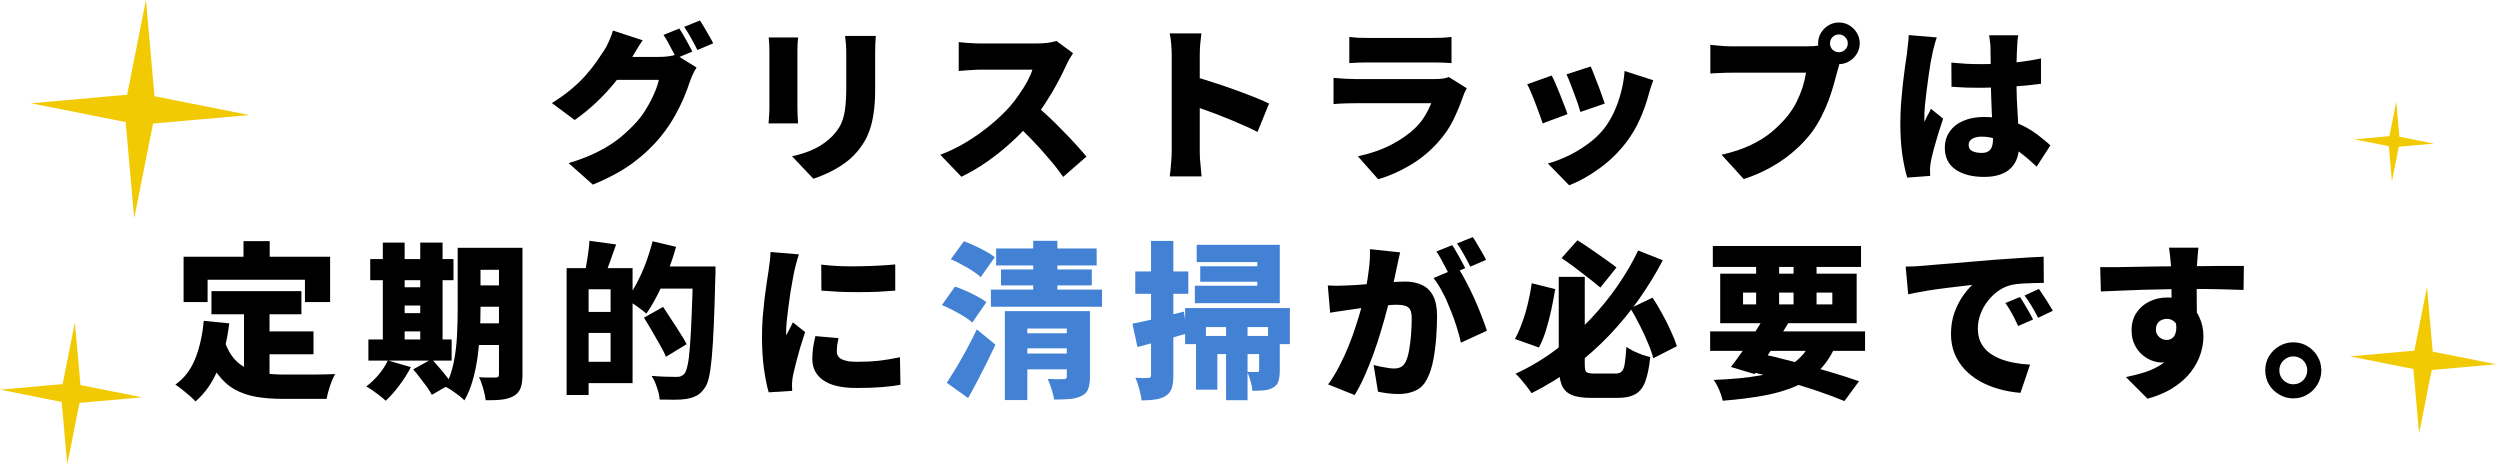 <svg width="566" height="106" viewBox="0 0 566 106" fill="none" xmlns="http://www.w3.org/2000/svg">
<path d="M519.201 77.501C520.392 77.501 521.456 77.792 522.393 78.375C523.356 78.932 524.116 79.692 524.673 80.655C525.256 81.618 525.547 82.682 525.547 83.847C525.547 85.012 525.256 86.076 524.673 87.039C524.116 88.002 523.356 88.762 522.393 89.319C521.456 89.902 520.392 90.193 519.201 90.193C518.036 90.193 516.972 89.902 516.009 89.319C515.047 88.762 514.274 88.002 513.691 87.039C513.134 86.076 512.855 85.012 512.855 83.847C512.855 82.682 513.134 81.618 513.691 80.655C514.274 79.692 515.047 78.932 516.009 78.375C516.972 77.792 518.036 77.501 519.201 77.501ZM519.201 87.001C520.088 87.001 520.835 86.697 521.443 86.089C522.051 85.456 522.355 84.708 522.355 83.847C522.355 83.264 522.216 82.732 521.937 82.251C521.659 81.77 521.279 81.39 520.797 81.111C520.316 80.832 519.784 80.693 519.201 80.693C518.644 80.693 518.125 80.832 517.643 81.111C517.162 81.39 516.769 81.77 516.465 82.251C516.187 82.732 516.047 83.264 516.047 83.847C516.047 84.43 516.187 84.962 516.465 85.443C516.769 85.924 517.162 86.304 517.643 86.583C518.125 86.862 518.644 87.001 519.201 87.001Z" fill="black"/>
<path d="M497.717 56.068C497.691 56.296 497.653 56.676 497.603 57.208C497.552 57.715 497.514 58.222 497.489 58.728C497.463 59.235 497.438 59.602 497.413 59.83C497.387 60.337 497.362 61.034 497.337 61.92C497.337 62.782 497.337 63.744 497.337 64.808C497.337 65.872 497.337 66.949 497.337 68.038C497.362 69.102 497.375 70.103 497.375 71.04C497.4 71.978 497.413 72.75 497.413 73.358L491.637 71.686C491.637 71.129 491.637 70.432 491.637 69.596C491.637 68.76 491.637 67.861 491.637 66.898C491.637 65.936 491.624 64.998 491.599 64.086C491.599 63.149 491.586 62.313 491.561 61.578C491.535 60.818 491.51 60.248 491.485 59.868C491.409 58.956 491.333 58.171 491.257 57.512C491.181 56.828 491.117 56.347 491.067 56.068H497.717ZM475.487 60.476C476.677 60.476 478.007 60.476 479.477 60.476C480.946 60.451 482.466 60.426 484.037 60.4C485.607 60.375 487.14 60.35 488.635 60.324C490.129 60.299 491.497 60.286 492.739 60.286C494.005 60.261 495.057 60.248 495.893 60.248C496.754 60.248 497.755 60.248 498.895 60.248C500.06 60.223 501.225 60.21 502.391 60.21C503.581 60.21 504.671 60.21 505.659 60.21C506.672 60.21 507.457 60.21 508.015 60.21L507.939 65.644C506.697 65.594 505.051 65.543 502.999 65.492C500.947 65.442 498.515 65.416 495.703 65.416C493.929 65.416 492.156 65.442 490.383 65.492C488.609 65.518 486.861 65.556 485.139 65.606C483.441 65.657 481.795 65.72 480.199 65.796C478.603 65.847 477.083 65.91 475.639 65.986L475.487 60.476ZM496.425 71.838C496.425 74.118 496.171 76.018 495.665 77.538C495.158 79.033 494.385 80.16 493.347 80.92C492.308 81.68 490.965 82.06 489.319 82.06C488.635 82.06 487.9 81.908 487.115 81.604C486.329 81.3 485.595 80.844 484.911 80.236C484.227 79.628 483.669 78.868 483.239 77.956C482.808 77.044 482.593 75.98 482.593 74.764C482.593 73.219 482.96 71.902 483.695 70.812C484.429 69.698 485.405 68.849 486.621 68.266C487.862 67.658 489.217 67.354 490.687 67.354C492.46 67.354 493.955 67.76 495.171 68.57C496.387 69.356 497.299 70.42 497.907 71.762C498.54 73.08 498.857 74.562 498.857 76.208C498.857 77.424 498.641 78.716 498.211 80.084C497.78 81.452 497.071 82.795 496.083 84.112C495.12 85.404 493.828 86.582 492.207 87.646C490.585 88.736 488.584 89.61 486.203 90.268L481.301 85.366C482.846 85.062 484.328 84.682 485.747 84.226C487.165 83.745 488.432 83.124 489.547 82.364C490.661 81.604 491.535 80.642 492.169 79.476C492.827 78.311 493.157 76.867 493.157 75.144C493.157 74.182 492.903 73.447 492.397 72.94C491.89 72.434 491.269 72.18 490.535 72.18C490.155 72.18 489.775 72.269 489.395 72.446C489.015 72.598 488.698 72.864 488.445 73.244C488.217 73.599 488.103 74.068 488.103 74.65C488.103 75.334 488.356 75.892 488.863 76.322C489.369 76.753 489.927 76.968 490.535 76.968C491.041 76.968 491.497 76.804 491.903 76.474C492.333 76.12 492.599 75.499 492.701 74.612C492.802 73.726 492.587 72.497 492.055 70.926L496.425 71.838Z" fill="black"/>
<path d="M431.445 60.363C432.205 60.338 432.952 60.312 433.687 60.287C434.447 60.236 435.004 60.198 435.359 60.173C436.245 60.097 437.259 60.008 438.399 59.907C439.564 59.806 440.831 59.704 442.199 59.603C443.592 59.476 445.074 59.35 446.645 59.223C448.215 59.096 449.875 58.957 451.623 58.805C452.889 58.704 454.194 58.615 455.537 58.539C456.905 58.438 458.209 58.349 459.451 58.273C460.692 58.197 461.769 58.146 462.681 58.121L462.719 64.049C462.06 64.049 461.287 64.062 460.401 64.087C459.539 64.112 458.665 64.15 457.779 64.201C456.917 64.252 456.132 64.353 455.423 64.505C454.409 64.733 453.434 65.164 452.497 65.797C451.585 66.43 450.774 67.203 450.065 68.115C449.355 69.002 448.798 69.99 448.393 71.079C447.987 72.143 447.785 73.245 447.785 74.385C447.785 75.5 447.975 76.488 448.355 77.349C448.76 78.21 449.317 78.958 450.027 79.591C450.761 80.199 451.623 80.718 452.611 81.149C453.599 81.554 454.675 81.871 455.841 82.099C457.031 82.327 458.285 82.479 459.603 82.555L457.437 88.939C455.739 88.812 454.105 88.521 452.535 88.065C450.989 87.634 449.558 87.052 448.241 86.317C446.923 85.557 445.771 84.658 444.783 83.619C443.82 82.555 443.06 81.364 442.503 80.047C441.971 78.704 441.705 77.222 441.705 75.601C441.705 73.853 441.958 72.257 442.465 70.813C442.997 69.369 443.63 68.115 444.365 67.051C445.125 65.962 445.847 65.113 446.531 64.505C445.872 64.581 445.099 64.67 444.213 64.771C443.326 64.872 442.363 64.986 441.325 65.113C440.286 65.24 439.222 65.379 438.133 65.531C437.069 65.683 436.005 65.86 434.941 66.063C433.902 66.24 432.927 66.43 432.015 66.633L431.445 60.363ZM457.323 67.241C457.652 67.697 457.994 68.242 458.349 68.875C458.729 69.483 459.083 70.091 459.413 70.699C459.767 71.307 460.059 71.852 460.287 72.333L456.905 73.815C456.398 72.7 455.942 71.776 455.537 71.041C455.131 70.281 454.625 69.47 454.017 68.609L457.323 67.241ZM461.617 65.417C461.946 65.873 462.301 66.405 462.681 67.013C463.086 67.596 463.466 68.191 463.821 68.799C464.201 69.382 464.517 69.901 464.771 70.357L461.427 71.953C460.869 70.864 460.375 69.964 459.945 69.255C459.514 68.546 458.982 67.76 458.349 66.899L461.617 65.417Z" fill="black"/>
<path d="M387.175 75.031H422.249V79.439H387.175V75.031ZM387.783 55.688H421.337V60.438H387.783V55.688ZM399.563 71.534L404.997 72.941C404.186 74.283 403.325 75.664 402.413 77.082C401.501 78.501 400.601 79.869 399.715 81.186C398.828 82.504 398.005 83.669 397.245 84.683L391.887 83.087C392.672 82.073 393.521 80.908 394.433 79.591C395.345 78.273 396.244 76.918 397.131 75.525C398.043 74.106 398.853 72.776 399.563 71.534ZM410.355 76.703L415.713 77.995C414.699 80.325 413.445 82.251 411.951 83.77C410.456 85.29 408.67 86.507 406.593 87.418C404.515 88.331 402.109 89.04 399.373 89.546C396.637 90.053 393.521 90.446 390.025 90.725C389.847 89.914 389.569 89.065 389.189 88.178C388.809 87.317 388.403 86.595 387.973 86.013C392.102 85.861 395.649 85.519 398.613 84.987C401.577 84.454 404.021 83.543 405.947 82.251C407.872 80.959 409.341 79.109 410.355 76.703ZM394.813 83.77L397.625 79.856C400.437 80.465 403.274 81.148 406.137 81.909C408.999 82.668 411.71 83.428 414.269 84.189C416.827 84.948 419.031 85.658 420.881 86.317L417.575 90.8C415.801 90.066 413.699 89.281 411.267 88.445C408.835 87.634 406.213 86.823 403.401 86.013C400.589 85.202 397.726 84.454 394.813 83.77ZM397.587 57.55H402.793V70.394H397.587V57.55ZM406.061 57.55H411.267V70.394H406.061V57.55ZM394.623 66.252V68.912H414.839V66.252H394.623ZM389.455 61.959H420.349V73.168H389.455V61.959Z" fill="black"/>
<path d="M352.899 62.681H358.789V82.288C358.789 82.972 358.827 83.479 358.903 83.808C359.004 84.112 359.207 84.315 359.511 84.416C359.815 84.518 360.283 84.569 360.917 84.569C361.119 84.569 361.436 84.569 361.867 84.569C362.323 84.569 362.804 84.569 363.311 84.569C363.843 84.569 364.324 84.569 364.755 84.569C365.211 84.569 365.553 84.569 365.781 84.569C366.389 84.569 366.845 84.416 367.149 84.112C367.478 83.808 367.706 83.226 367.833 82.365C367.985 81.478 368.111 80.198 368.213 78.526C368.643 78.831 369.175 79.147 369.809 79.477C370.467 79.781 371.126 80.059 371.785 80.312C372.469 80.54 373.077 80.718 373.609 80.844C373.381 83.15 373.013 84.974 372.507 86.317C372.025 87.659 371.291 88.622 370.303 89.204C369.315 89.787 367.985 90.079 366.313 90.079C366.059 90.079 365.717 90.079 365.287 90.079C364.881 90.079 364.425 90.079 363.919 90.079C363.437 90.079 362.943 90.079 362.437 90.079C361.955 90.079 361.512 90.079 361.107 90.079C360.701 90.079 360.385 90.079 360.157 90.079C358.257 90.079 356.775 89.838 355.711 89.356C354.672 88.9 353.937 88.115 353.507 87.001C353.101 85.861 352.899 84.29 352.899 82.288V62.681ZM353.545 58.425L357.117 54.397C358.105 55.005 359.143 55.688 360.233 56.449C361.322 57.183 362.373 57.918 363.387 58.653C364.4 59.362 365.261 59.995 365.971 60.553L362.323 65.112C361.613 64.504 360.752 63.808 359.739 63.023C358.751 62.237 357.712 61.439 356.623 60.629C355.533 59.818 354.507 59.083 353.545 58.425ZM346.781 64.124L352.101 65.454C351.847 67 351.543 68.596 351.189 70.243C350.834 71.864 350.429 73.409 349.973 74.879C349.517 76.323 348.997 77.589 348.415 78.678L342.981 76.74C343.589 75.626 344.133 74.397 344.615 73.055C345.121 71.686 345.552 70.243 345.907 68.722C346.287 67.203 346.578 65.67 346.781 64.124ZM369.125 69.787L374.141 67.392C374.901 68.532 375.635 69.761 376.345 71.079C377.079 72.396 377.725 73.688 378.283 74.954C378.865 76.196 379.321 77.336 379.651 78.374L374.293 81.111C374.039 80.072 373.634 78.906 373.077 77.615C372.545 76.297 371.924 74.954 371.215 73.587C370.531 72.219 369.834 70.952 369.125 69.787ZM370.873 56.715L376.459 58.919C374.939 61.832 373.178 64.72 371.177 67.582C369.175 70.42 366.933 73.156 364.451 75.79C361.968 78.4 359.245 80.832 356.281 83.087C353.342 85.341 350.163 87.317 346.743 89.014C346.464 88.584 346.109 88.09 345.679 87.532C345.273 87.001 344.843 86.469 344.387 85.936C343.931 85.404 343.513 84.961 343.133 84.606C346.325 83.137 349.327 81.351 352.139 79.249C354.976 77.146 357.585 74.853 359.967 72.371C362.348 69.862 364.451 67.278 366.275 64.618C368.124 61.933 369.657 59.298 370.873 56.715Z" fill="black"/>
<path d="M316.989 57.133C316.862 57.69 316.723 58.311 316.571 58.995C316.444 59.654 316.317 60.249 316.191 60.781C316.064 61.414 315.925 62.06 315.773 62.719C315.621 63.352 315.481 63.973 315.355 64.581C315.228 65.163 315.101 65.746 314.975 66.329C314.721 67.418 314.392 68.71 313.987 70.205C313.607 71.7 313.151 73.308 312.619 75.031C312.112 76.754 311.542 78.489 310.909 80.237C310.275 81.96 309.604 83.619 308.895 85.215C308.185 86.811 307.451 88.217 306.691 89.433L300.687 87.039C301.599 85.797 302.435 84.43 303.195 82.935C303.98 81.44 304.689 79.907 305.323 78.337C305.956 76.766 306.513 75.221 306.995 73.701C307.501 72.156 307.932 70.724 308.287 69.407C308.641 68.09 308.92 66.95 309.123 65.987C309.477 64.163 309.743 62.465 309.921 60.895C310.123 59.299 310.199 57.804 310.149 56.411L316.989 57.133ZM330.099 60.629C330.681 61.49 331.289 62.541 331.923 63.783C332.581 64.999 333.215 66.291 333.823 67.659C334.431 69.027 334.975 70.344 335.457 71.611C335.963 72.877 336.356 73.967 336.635 74.879L330.745 77.577C330.517 76.462 330.187 75.246 329.757 73.929C329.351 72.612 328.87 71.281 328.313 69.939C327.781 68.571 327.185 67.279 326.527 66.063C325.893 64.847 325.235 63.808 324.551 62.947L330.099 60.629ZM300.611 64.619C301.345 64.669 302.08 64.695 302.815 64.695C303.549 64.669 304.297 64.644 305.057 64.619C305.69 64.594 306.45 64.555 307.337 64.505C308.223 64.429 309.161 64.353 310.149 64.277C311.137 64.201 312.125 64.125 313.113 64.049C314.126 63.947 315.063 63.871 315.925 63.821C316.786 63.77 317.508 63.745 318.091 63.745C319.56 63.745 320.827 63.998 321.891 64.505C322.98 64.986 323.829 65.797 324.437 66.937C325.045 68.077 325.349 69.597 325.349 71.497C325.349 72.966 325.285 74.588 325.159 76.361C325.032 78.109 324.817 79.793 324.513 81.415C324.209 83.036 323.778 84.404 323.221 85.519C322.587 86.887 321.713 87.837 320.599 88.369C319.484 88.926 318.154 89.205 316.609 89.205C315.874 89.205 315.089 89.154 314.253 89.053C313.417 88.951 312.657 88.825 311.973 88.673L310.985 82.631C311.466 82.757 311.998 82.884 312.581 83.011C313.189 83.138 313.771 83.239 314.329 83.315C314.886 83.391 315.317 83.429 315.621 83.429C316.229 83.429 316.748 83.315 317.179 83.087C317.609 82.859 317.951 82.492 318.205 81.985C318.534 81.352 318.8 80.49 319.003 79.401C319.205 78.286 319.357 77.083 319.459 75.791C319.56 74.499 319.611 73.27 319.611 72.105C319.611 71.168 319.484 70.484 319.231 70.053C318.977 69.622 318.585 69.344 318.053 69.217C317.546 69.065 316.9 68.989 316.115 68.989C315.583 68.989 314.848 69.04 313.911 69.141C312.973 69.217 311.973 69.318 310.909 69.445C309.845 69.546 308.857 69.66 307.945 69.787C307.033 69.913 306.323 70.015 305.817 70.091C305.209 70.192 304.436 70.306 303.499 70.433C302.561 70.559 301.776 70.686 301.143 70.813L300.611 64.619ZM328.769 55.499C329.098 55.955 329.44 56.512 329.795 57.171C330.175 57.804 330.529 58.438 330.859 59.071C331.213 59.704 331.505 60.249 331.733 60.705L328.123 62.225C327.869 61.693 327.578 61.123 327.249 60.515C326.919 59.882 326.577 59.248 326.223 58.615C325.893 57.981 325.551 57.424 325.197 56.943L328.769 55.499ZM333.443 53.675C333.772 54.156 334.127 54.726 334.507 55.385C334.887 56.018 335.254 56.651 335.609 57.285C335.963 57.893 336.242 58.412 336.445 58.843L332.873 60.363C332.493 59.578 332.024 58.691 331.467 57.703C330.909 56.69 330.377 55.828 329.871 55.119L333.443 53.675Z" fill="black"/>
<path d="M270.933 55.423H289.743V68.647H270.515V64.695H284.651V59.337H270.933V55.423ZM271.731 60.287H287.653V63.783H271.731V60.287ZM268.311 69.749H292.023V77.919H287.083V74.043H273.023V77.919H268.311V69.749ZM270.781 76.057H287.501V80.161H275.607V88.217H270.781V76.057ZM285.069 76.057H289.743V83.885C289.743 84.873 289.641 85.683 289.439 86.317C289.261 86.925 288.856 87.406 288.223 87.761C287.589 88.115 286.893 88.318 286.133 88.369C285.373 88.445 284.511 88.483 283.549 88.483C283.498 87.824 283.359 87.102 283.131 86.317C282.903 85.506 282.649 84.797 282.371 84.189C282.801 84.214 283.232 84.227 283.663 84.227C284.119 84.227 284.435 84.227 284.613 84.227C284.79 84.227 284.904 84.201 284.955 84.151C285.031 84.1 285.069 83.986 285.069 83.809V76.057ZM277.583 74.005H282.447V90.611H277.583V74.005ZM256.379 73.283C257.873 73.004 259.659 72.612 261.737 72.105C263.839 71.598 265.942 71.079 268.045 70.547L268.729 75.487C266.854 76.044 264.929 76.589 262.953 77.121C261.002 77.653 259.191 78.134 257.519 78.565L256.379 73.283ZM257.025 61.465H269.033V66.519H257.025V61.465ZM260.597 54.549H265.651V84.949C265.651 86.139 265.537 87.102 265.309 87.837C265.081 88.572 264.637 89.154 263.979 89.585C263.345 90.016 262.573 90.294 261.661 90.421C260.774 90.573 259.697 90.649 258.431 90.649C258.38 89.965 258.215 89.116 257.937 88.103C257.683 87.115 257.392 86.254 257.063 85.519C257.671 85.544 258.253 85.57 258.811 85.595C259.368 85.595 259.761 85.582 259.989 85.557C260.217 85.557 260.369 85.519 260.445 85.443C260.546 85.367 260.597 85.202 260.597 84.949V54.549Z" fill="#4281D4"/>
<path d="M231.071 75.449H243.079V78.869H231.071V75.449ZM225.523 56.259H248.285V60.097H225.523V56.259ZM226.625 61.009H247.183V64.619H226.625V61.009ZM224.345 65.569H249.501V69.445H224.345V65.569ZM231.071 80.047H243.079V83.619H231.071V80.047ZM227.499 70.433H243.459V74.385H232.591V90.573H227.499V70.433ZM241.521 70.433H246.765V85.329C246.765 86.494 246.625 87.419 246.347 88.103C246.093 88.787 245.574 89.306 244.789 89.661C244.029 90.041 243.142 90.269 242.129 90.345C241.115 90.421 239.95 90.459 238.633 90.459C238.557 89.775 238.367 88.977 238.063 88.065C237.784 87.178 237.493 86.418 237.189 85.785C237.847 85.81 238.557 85.835 239.317 85.861C240.077 85.861 240.583 85.848 240.837 85.823C241.09 85.823 241.267 85.785 241.369 85.709C241.47 85.633 241.521 85.481 241.521 85.253V70.433ZM233.921 54.511H239.393V67.697H233.921V54.511ZM215.263 58.691L218.227 54.625C219.012 54.903 219.835 55.245 220.697 55.651C221.583 56.056 222.432 56.487 223.243 56.943C224.053 57.373 224.712 57.804 225.219 58.235L222.027 62.757C221.571 62.301 220.963 61.832 220.203 61.351C219.443 60.844 218.619 60.363 217.733 59.907C216.871 59.425 216.048 59.02 215.263 58.691ZM213.249 69.065L216.213 64.885C216.998 65.138 217.834 65.467 218.721 65.873C219.607 66.253 220.456 66.671 221.267 67.127C222.103 67.557 222.787 67.988 223.319 68.419L220.127 73.017C219.671 72.586 219.05 72.13 218.265 71.649C217.479 71.167 216.643 70.699 215.757 70.243C214.895 69.787 214.059 69.394 213.249 69.065ZM214.351 86.659C214.984 85.696 215.693 84.569 216.479 83.277C217.264 81.959 218.062 80.553 218.873 79.059C219.683 77.564 220.443 76.069 221.153 74.575L225.371 78.033C224.737 79.375 224.079 80.743 223.395 82.137C222.711 83.505 222.014 84.86 221.305 86.203C220.621 87.52 219.911 88.825 219.177 90.117L214.351 86.659Z" fill="#4281D4"/>
<path d="M185.927 59.907C187.168 60.059 188.536 60.173 190.031 60.249C191.525 60.299 193.033 60.312 194.553 60.287C196.098 60.261 197.567 60.211 198.961 60.135C200.379 60.059 201.621 59.97 202.685 59.869V65.797C201.443 65.898 200.113 65.987 198.695 66.063C197.276 66.113 195.832 66.139 194.363 66.139C192.893 66.139 191.437 66.113 189.993 66.063C188.574 65.987 187.231 65.898 185.965 65.797L185.927 59.907ZM189.841 76.551C189.714 77.159 189.613 77.691 189.537 78.147C189.486 78.603 189.461 79.084 189.461 79.591C189.461 79.996 189.562 80.351 189.765 80.655C189.967 80.959 190.259 81.199 190.639 81.377C191.044 81.554 191.538 81.693 192.121 81.795C192.703 81.871 193.387 81.909 194.173 81.909C195.87 81.909 197.453 81.833 198.923 81.681C200.417 81.503 202.026 81.237 203.749 80.883L203.863 87.115C202.621 87.343 201.203 87.52 199.607 87.647C198.036 87.773 196.123 87.837 193.869 87.837C190.55 87.837 188.055 87.254 186.383 86.089C184.736 84.923 183.913 83.327 183.913 81.301C183.913 80.49 183.963 79.667 184.065 78.831C184.191 77.995 184.369 77.083 184.597 76.095L189.841 76.551ZM180.873 57.589C180.771 57.867 180.645 58.273 180.493 58.805C180.341 59.337 180.201 59.856 180.075 60.363C179.948 60.869 179.859 61.237 179.809 61.465C179.733 61.87 179.619 62.478 179.467 63.289C179.315 64.099 179.15 65.037 178.973 66.101C178.821 67.139 178.669 68.216 178.517 69.331C178.365 70.42 178.238 71.471 178.137 72.485C178.035 73.473 177.985 74.321 177.985 75.031C177.985 75.081 177.985 75.221 177.985 75.449C177.985 75.677 177.997 75.829 178.023 75.905C178.2 75.55 178.365 75.221 178.517 74.917C178.694 74.613 178.859 74.309 179.011 74.005C179.188 73.675 179.353 73.333 179.505 72.979L182.279 75.183C181.899 76.323 181.519 77.513 181.139 78.755C180.784 79.996 180.467 81.161 180.189 82.251C179.91 83.34 179.695 84.239 179.543 84.949C179.492 85.227 179.441 85.557 179.391 85.937C179.34 86.317 179.315 86.595 179.315 86.773C179.315 86.975 179.315 87.229 179.315 87.533C179.315 87.862 179.327 88.179 179.353 88.483L174.033 88.825C173.653 87.558 173.298 85.81 172.969 83.581C172.665 81.326 172.513 78.907 172.513 76.323C172.513 74.879 172.563 73.422 172.665 71.953C172.791 70.483 172.931 69.077 173.083 67.735C173.26 66.367 173.425 65.138 173.577 64.049C173.754 62.959 173.893 62.06 173.995 61.351C174.071 60.768 174.159 60.084 174.261 59.299C174.362 58.513 174.425 57.766 174.451 57.057L180.873 57.589Z" fill="black"/>
<path d="M131.473 60.705H143.215V86.735H131.473V81.909H138.237V65.493H131.473V60.705ZM128.281 60.705H133.259V89.433H128.281V60.705ZM131.321 70.623H140.593V75.373H131.321V70.623ZM133.449 54.511L139.491 55.347C139.035 56.689 138.566 58.007 138.085 59.299C137.629 60.591 137.211 61.693 136.831 62.605L132.423 61.655C132.575 60.971 132.714 60.211 132.841 59.375C132.993 58.539 133.119 57.703 133.221 56.867C133.347 56.005 133.423 55.22 133.449 54.511ZM148.003 60.325H158.795V65.341H148.003V60.325ZM156.895 60.325H161.987C161.987 60.325 161.987 60.477 161.987 60.781C161.987 61.085 161.987 61.427 161.987 61.807C161.987 62.187 161.974 62.491 161.949 62.719C161.847 66.949 161.733 70.547 161.607 73.511C161.48 76.475 161.328 78.932 161.151 80.883C160.973 82.808 160.758 84.328 160.505 85.443C160.251 86.532 159.922 87.343 159.517 87.875C158.934 88.711 158.326 89.281 157.693 89.585C157.059 89.914 156.325 90.155 155.489 90.307C154.729 90.433 153.791 90.497 152.677 90.497C151.587 90.497 150.473 90.484 149.333 90.459C149.307 89.724 149.117 88.837 148.763 87.799C148.433 86.76 148.015 85.861 147.509 85.101C148.725 85.202 149.852 85.265 150.891 85.291C151.955 85.316 152.74 85.329 153.247 85.329C153.627 85.329 153.931 85.278 154.159 85.177C154.412 85.075 154.665 84.898 154.919 84.645C155.223 84.315 155.476 83.644 155.679 82.631C155.907 81.592 156.084 80.148 156.211 78.299C156.363 76.424 156.489 74.093 156.591 71.307C156.717 68.495 156.819 65.176 156.895 61.351V60.325ZM147.737 54.625L153.057 55.879C152.55 57.728 151.929 59.59 151.195 61.465C150.485 63.314 149.713 65.062 148.877 66.709C148.041 68.355 147.192 69.787 146.331 71.003C146.001 70.699 145.558 70.344 145.001 69.939C144.443 69.508 143.873 69.103 143.291 68.723C142.733 68.317 142.239 68.001 141.809 67.773C142.645 66.734 143.43 65.505 144.165 64.087C144.925 62.668 145.609 61.148 146.217 59.527C146.825 57.88 147.331 56.246 147.737 54.625ZM145.799 71.915L150.131 69.483C150.713 70.344 151.334 71.294 151.993 72.333C152.677 73.346 153.323 74.347 153.931 75.335C154.564 76.297 155.071 77.159 155.451 77.919L150.777 80.769C150.447 79.983 149.991 79.084 149.409 78.071C148.851 77.057 148.256 76.019 147.623 74.955C146.989 73.865 146.381 72.852 145.799 71.915Z" fill="black"/>
<path d="M105.899 56.107H115.323V61.085H105.899V56.107ZM105.899 64.619H115.323V69.445H105.899V64.619ZM105.899 73.207H115.323V78.109H105.899V73.207ZM112.967 56.107H118.287V84.797C118.287 86.063 118.147 87.077 117.869 87.837C117.59 88.597 117.083 89.192 116.349 89.623C115.614 90.053 114.727 90.332 113.689 90.459C112.65 90.585 111.409 90.636 109.965 90.611C109.889 89.876 109.699 88.989 109.395 87.951C109.116 86.937 108.799 86.089 108.445 85.405C109.154 85.455 109.889 85.481 110.649 85.481C111.434 85.481 111.953 85.481 112.207 85.481C112.485 85.481 112.675 85.43 112.777 85.329C112.903 85.202 112.967 84.999 112.967 84.721V56.107ZM103.619 56.107H108.787V70.167C108.787 71.687 108.736 73.359 108.635 75.183C108.559 76.981 108.394 78.818 108.141 80.693C107.887 82.542 107.52 84.328 107.039 86.051C106.557 87.773 105.924 89.306 105.139 90.649C104.835 90.319 104.404 89.939 103.847 89.509C103.315 89.103 102.77 88.711 102.213 88.331C101.655 87.976 101.174 87.71 100.769 87.533C101.655 85.937 102.301 84.138 102.707 82.137C103.112 80.11 103.365 78.058 103.467 75.981C103.568 73.903 103.619 71.965 103.619 70.167V56.107ZM83.821 58.653H102.669V63.441H83.821V58.653ZM89.065 65.037H97.805V69.179H89.065V65.037ZM89.065 70.889H97.805V75.031H89.065V70.889ZM83.403 76.855H102.251V81.643H83.403V76.855ZM86.671 54.929H91.611V78.527H86.671V54.929ZM95.145 54.929H100.199V78.527H95.145V54.929ZM87.811 81.605L93.017 83.125C92.307 84.518 91.433 85.899 90.395 87.267C89.356 88.66 88.33 89.813 87.317 90.725C86.987 90.395 86.557 90.028 86.025 89.623C85.493 89.217 84.948 88.812 84.391 88.407C83.833 88.027 83.339 87.723 82.909 87.495C83.897 86.76 84.834 85.873 85.721 84.835C86.607 83.771 87.304 82.694 87.811 81.605ZM93.549 83.619L97.729 81.301C98.235 81.833 98.767 82.428 99.325 83.087C99.907 83.745 100.452 84.404 100.959 85.063C101.491 85.696 101.909 86.279 102.213 86.811L97.767 89.395C97.513 88.888 97.146 88.293 96.665 87.609C96.183 86.95 95.664 86.266 95.107 85.557C94.575 84.847 94.055 84.201 93.549 83.619Z" fill="black"/>
<path d="M47.873 65.911H68.241V71.155H47.873V65.911ZM58.133 75.031H70.977V80.199H58.133V75.031ZM55.245 69.065H61.021V86.925L55.245 86.241V69.065ZM46.125 72.637L51.901 73.207C51.419 77.108 50.571 80.566 49.355 83.581C48.139 86.57 46.441 89.002 44.263 90.877C43.959 90.548 43.528 90.13 42.971 89.623C42.413 89.142 41.831 88.66 41.223 88.179C40.64 87.723 40.133 87.356 39.703 87.077C41.729 85.633 43.237 83.657 44.225 81.149C45.213 78.641 45.846 75.804 46.125 72.637ZM50.875 77.311C51.432 78.932 52.154 80.25 53.041 81.263C53.927 82.251 54.953 82.998 56.119 83.505C57.284 84.012 58.551 84.354 59.919 84.531C61.312 84.708 62.781 84.797 64.327 84.797C64.808 84.797 65.416 84.797 66.151 84.797C66.885 84.797 67.683 84.797 68.545 84.797C69.431 84.797 70.318 84.797 71.205 84.797C72.117 84.772 72.978 84.759 73.789 84.759C74.599 84.734 75.296 84.708 75.879 84.683C75.625 85.114 75.359 85.671 75.081 86.355C74.827 87.014 74.599 87.698 74.397 88.407C74.194 89.116 74.042 89.75 73.941 90.307H71.965H64.023C61.869 90.307 59.881 90.155 58.057 89.851C56.258 89.547 54.624 88.99 53.155 88.179C51.711 87.368 50.419 86.203 49.279 84.683C48.139 83.163 47.163 81.187 46.353 78.755L50.875 77.311ZM55.131 54.587H61.059V61.959H55.131V54.587ZM41.565 58.121H74.739V68.381H69.039V63.327H46.999V68.381H41.565V58.121Z" fill="black"/>
<path d="M441.788 14.174C442.903 14.276 444.017 14.364 445.132 14.44C446.272 14.491 447.425 14.516 448.59 14.516C450.921 14.516 453.251 14.415 455.582 14.212C457.913 13.984 460.079 13.655 462.08 13.224V18.962C460.104 19.241 457.951 19.456 455.62 19.608C453.289 19.76 450.959 19.849 448.628 19.874C447.488 19.874 446.348 19.862 445.208 19.836C444.068 19.786 442.941 19.722 441.826 19.646L441.788 14.174ZM456.912 7.98C456.861 8.335 456.811 8.74 456.76 9.196C456.735 9.652 456.709 10.096 456.684 10.526C456.659 10.906 456.633 11.438 456.608 12.122C456.583 12.806 456.557 13.592 456.532 14.478C456.532 15.34 456.532 16.277 456.532 17.29C456.532 19.19 456.557 20.913 456.608 22.458C456.684 23.978 456.76 25.359 456.836 26.6C456.912 27.816 456.975 28.931 457.026 29.944C457.102 30.932 457.14 31.857 457.14 32.718C457.14 33.833 456.988 34.846 456.684 35.758C456.38 36.645 455.911 37.405 455.278 38.038C454.645 38.697 453.821 39.191 452.808 39.52C451.82 39.875 450.617 40.052 449.198 40.052C446.513 40.052 444.359 39.495 442.738 38.38C441.117 37.266 440.306 35.632 440.306 33.478C440.306 32.06 440.673 30.831 441.408 29.792C442.143 28.728 443.169 27.918 444.486 27.36C445.803 26.778 447.349 26.486 449.122 26.486C451.022 26.486 452.732 26.689 454.252 27.094C455.797 27.5 457.191 28.032 458.432 28.69C459.673 29.349 460.763 30.058 461.7 30.818C462.663 31.553 463.499 32.25 464.208 32.908L461.092 37.734C459.572 36.29 458.115 35.062 456.722 34.048C455.329 33.035 453.973 32.262 452.656 31.73C451.339 31.198 450.009 30.932 448.666 30.932C447.779 30.932 447.057 31.097 446.5 31.426C445.968 31.756 445.702 32.224 445.702 32.832C445.702 33.491 445.993 33.96 446.576 34.238C447.159 34.492 447.855 34.618 448.666 34.618C449.274 34.618 449.768 34.504 450.148 34.276C450.528 34.048 450.794 33.706 450.946 33.25C451.123 32.794 451.212 32.224 451.212 31.54C451.212 30.907 451.187 30.084 451.136 29.07C451.085 28.032 451.022 26.879 450.946 25.612C450.895 24.346 450.845 23.003 450.794 21.584C450.743 20.166 450.718 18.734 450.718 17.29C450.718 15.77 450.705 14.402 450.68 13.186C450.68 11.97 450.667 11.109 450.642 10.602C450.642 10.324 450.604 9.918 450.528 9.386C450.477 8.854 450.414 8.386 450.338 7.98H456.912ZM438.482 8.474C438.381 8.753 438.254 9.158 438.102 9.69C437.95 10.222 437.811 10.742 437.684 11.248C437.583 11.755 437.507 12.122 437.456 12.35C437.355 12.756 437.228 13.389 437.076 14.25C436.949 15.112 436.797 16.112 436.62 17.252C436.468 18.367 436.316 19.52 436.164 20.71C436.012 21.901 435.885 23.028 435.784 24.092C435.708 25.131 435.67 26.005 435.67 26.714C435.67 26.765 435.67 26.904 435.67 27.132C435.67 27.36 435.683 27.512 435.708 27.588C435.86 27.208 436.012 26.866 436.164 26.562C436.341 26.258 436.506 25.954 436.658 25.65C436.835 25.346 437 25.004 437.152 24.624L439.926 26.866C439.546 28.006 439.166 29.172 438.786 30.362C438.431 31.528 438.115 32.63 437.836 33.668C437.557 34.707 437.342 35.594 437.19 36.328C437.139 36.582 437.089 36.898 437.038 37.278C436.987 37.633 436.962 37.912 436.962 38.114C436.962 38.317 436.962 38.57 436.962 38.874C436.962 39.204 436.975 39.52 437 39.824L431.794 40.204C431.389 38.912 431.021 37.202 430.692 35.074C430.388 32.946 430.236 30.59 430.236 28.006C430.236 26.562 430.287 25.068 430.388 23.522C430.515 21.952 430.654 20.444 430.806 19C430.983 17.556 431.148 16.252 431.3 15.086C431.477 13.896 431.617 12.946 431.718 12.236C431.794 11.654 431.87 10.97 431.946 10.184C432.047 9.399 432.111 8.652 432.136 7.942L438.482 8.474Z" fill="black"/>
<path d="M414.314 9.805C414.314 10.362 414.504 10.843 414.884 11.249C415.29 11.629 415.771 11.819 416.328 11.819C416.886 11.819 417.354 11.629 417.734 11.249C418.14 10.843 418.342 10.362 418.342 9.805C418.342 9.247 418.14 8.779 417.734 8.399C417.354 7.993 416.886 7.791 416.328 7.791C415.771 7.791 415.29 7.993 414.884 8.399C414.504 8.779 414.314 9.247 414.314 9.805ZM411.616 9.805C411.616 8.943 411.832 8.158 412.262 7.449C412.693 6.739 413.263 6.169 413.972 5.739C414.682 5.308 415.467 5.093 416.328 5.093C417.19 5.093 417.975 5.308 418.684 5.739C419.394 6.169 419.964 6.739 420.394 7.449C420.825 8.158 421.04 8.943 421.04 9.805C421.04 10.666 420.825 11.451 420.394 12.161C419.964 12.87 419.394 13.44 418.684 13.871C417.975 14.301 417.19 14.517 416.328 14.517C415.467 14.517 414.682 14.301 413.972 13.871C413.263 13.44 412.693 12.87 412.262 12.161C411.832 11.451 411.616 10.666 411.616 9.805ZM416.974 13.073C416.772 13.478 416.582 13.985 416.404 14.593C416.252 15.175 416.113 15.682 415.986 16.113C415.758 16.999 415.48 18.013 415.15 19.153C414.846 20.267 414.466 21.445 414.01 22.687C413.554 23.903 413.01 25.131 412.376 26.373C411.768 27.589 411.059 28.754 410.248 29.869C409.108 31.389 407.753 32.833 406.182 34.201C404.637 35.543 402.902 36.759 400.976 37.849C399.076 38.913 397.012 39.812 394.782 40.547L389.766 35.037C392.325 34.454 394.529 33.719 396.378 32.833C398.228 31.946 399.824 30.945 401.166 29.831C402.509 28.691 403.687 27.5 404.7 26.259C405.511 25.245 406.195 24.181 406.752 23.067C407.31 21.927 407.766 20.799 408.12 19.685C408.475 18.545 408.728 17.468 408.88 16.455C408.5 16.455 407.892 16.455 407.056 16.455C406.246 16.455 405.296 16.455 404.206 16.455C403.142 16.455 402.015 16.455 400.824 16.455C399.659 16.455 398.519 16.455 397.404 16.455C396.29 16.455 395.264 16.455 394.326 16.455C393.414 16.455 392.692 16.455 392.16 16.455C391.223 16.455 390.286 16.48 389.348 16.531C388.436 16.556 387.727 16.594 387.22 16.645V10.147C387.626 10.197 388.132 10.248 388.74 10.299C389.348 10.349 389.969 10.4 390.602 10.451C391.236 10.476 391.755 10.489 392.16 10.489C392.616 10.489 393.212 10.489 393.946 10.489C394.706 10.489 395.542 10.489 396.454 10.489C397.392 10.489 398.354 10.489 399.342 10.489C400.356 10.489 401.356 10.489 402.344 10.489C403.332 10.489 404.257 10.489 405.118 10.489C406.005 10.489 406.778 10.489 407.436 10.489C408.095 10.489 408.589 10.489 408.918 10.489C409.349 10.489 409.894 10.476 410.552 10.451C411.211 10.4 411.832 10.299 412.414 10.147L416.974 13.073Z" fill="black"/>
<path d="M360.126 15.049C360.329 15.454 360.569 16.037 360.848 16.797C361.152 17.557 361.469 18.367 361.798 19.229C362.127 20.065 362.419 20.863 362.672 21.623C362.951 22.383 363.166 22.991 363.318 23.447L357.808 25.347C357.681 24.866 357.491 24.258 357.238 23.523C356.985 22.788 356.706 22.015 356.402 21.205C356.098 20.369 355.794 19.571 355.49 18.811C355.186 18.026 354.907 17.367 354.654 16.835L360.126 15.049ZM374.3 18.165C374.047 18.899 373.831 19.52 373.654 20.027C373.502 20.534 373.363 21.015 373.236 21.471C372.755 23.295 372.096 25.144 371.26 27.019C370.449 28.868 369.411 30.616 368.144 32.263C366.371 34.568 364.344 36.532 362.064 38.153C359.809 39.8 357.542 41.066 355.262 41.953L350.436 37.013C351.779 36.658 353.235 36.114 354.806 35.379C356.377 34.644 357.897 33.745 359.366 32.681C360.861 31.617 362.127 30.426 363.166 29.109C364.002 28.045 364.749 26.803 365.408 25.385C366.067 23.966 366.599 22.459 367.004 20.863C367.435 19.241 367.701 17.645 367.802 16.075L374.3 18.165ZM351.31 17.101C351.589 17.633 351.893 18.279 352.222 19.039C352.551 19.799 352.881 20.597 353.21 21.433C353.539 22.269 353.856 23.079 354.16 23.865C354.464 24.625 354.705 25.284 354.882 25.841L349.258 27.931C349.106 27.424 348.878 26.765 348.574 25.955C348.295 25.144 347.979 24.296 347.624 23.409C347.295 22.522 346.965 21.699 346.636 20.939C346.307 20.154 346.015 19.533 345.762 19.077L351.31 17.101Z" fill="black"/>
<path d="M305.482 8.36C306.014 8.436 306.685 8.5 307.496 8.55C308.332 8.576 309.079 8.588 309.738 8.588C310.245 8.588 310.992 8.588 311.98 8.588C312.993 8.588 314.095 8.588 315.286 8.588C316.502 8.588 317.705 8.588 318.896 8.588C320.087 8.588 321.151 8.588 322.088 8.588C323.025 8.588 323.709 8.588 324.14 8.588C324.748 8.588 325.508 8.576 326.42 8.55C327.332 8.5 328.067 8.436 328.624 8.36V14.288C328.092 14.238 327.383 14.2 326.496 14.174C325.609 14.149 324.799 14.136 324.064 14.136C323.659 14.136 322.975 14.136 322.012 14.136C321.075 14.136 319.998 14.136 318.782 14.136C317.591 14.136 316.388 14.136 315.172 14.136C313.981 14.136 312.892 14.136 311.904 14.136C310.941 14.136 310.219 14.136 309.738 14.136C309.105 14.136 308.383 14.149 307.572 14.174C306.761 14.2 306.065 14.238 305.482 14.288V8.36ZM332.082 19.988C331.93 20.267 331.765 20.584 331.588 20.938C331.436 21.293 331.322 21.584 331.246 21.812C330.613 23.636 329.865 25.435 329.004 27.208C328.143 28.956 327.003 30.616 325.584 32.186C323.709 34.289 321.581 36.037 319.2 37.43C316.844 38.824 314.45 39.875 312.018 40.584L307.42 35.378C310.384 34.745 312.955 33.846 315.134 32.68C317.338 31.515 319.124 30.248 320.492 28.88C321.429 27.943 322.164 27.006 322.696 26.068C323.253 25.131 323.697 24.232 324.026 23.37C323.747 23.37 323.291 23.37 322.658 23.37C322.05 23.37 321.315 23.37 320.454 23.37C319.593 23.37 318.668 23.37 317.68 23.37C316.692 23.37 315.666 23.37 314.602 23.37C313.563 23.37 312.55 23.37 311.562 23.37C310.599 23.37 309.7 23.37 308.864 23.37C308.028 23.37 307.319 23.37 306.736 23.37C306.255 23.37 305.545 23.383 304.608 23.408C303.671 23.434 302.771 23.484 301.91 23.56V17.632C302.797 17.708 303.658 17.772 304.494 17.822C305.355 17.873 306.103 17.898 306.736 17.898C307.167 17.898 307.762 17.898 308.522 17.898C309.282 17.898 310.143 17.898 311.106 17.898C312.069 17.898 313.082 17.898 314.146 17.898C315.235 17.898 316.312 17.898 317.376 17.898C318.465 17.898 319.491 17.898 320.454 17.898C321.442 17.898 322.303 17.898 323.038 17.898C323.798 17.898 324.393 17.898 324.824 17.898C325.559 17.898 326.192 17.86 326.724 17.784C327.281 17.683 327.712 17.569 328.016 17.442L332.082 19.988Z" fill="black"/>
<path d="M265.278 34.2C265.278 33.643 265.278 32.807 265.278 31.692C265.278 30.552 265.278 29.261 265.278 27.817C265.278 26.372 265.278 24.878 265.278 23.332C265.278 21.762 265.278 20.255 265.278 18.811C265.278 17.366 265.278 16.087 265.278 14.973C265.278 13.858 265.278 13.034 265.278 12.502C265.278 11.742 265.24 10.906 265.164 9.995C265.088 9.082 264.974 8.272 264.822 7.562H272.004C271.928 8.272 271.839 9.044 271.738 9.88C271.662 10.716 271.624 11.591 271.624 12.502C271.624 13.034 271.624 13.858 271.624 14.973C271.624 16.087 271.624 17.366 271.624 18.811C271.624 20.255 271.624 21.749 271.624 23.294C271.624 24.84 271.624 26.347 271.624 27.817C271.624 29.261 271.624 30.552 271.624 31.692C271.624 32.807 271.624 33.643 271.624 34.2C271.624 34.53 271.637 35.049 271.662 35.758C271.713 36.443 271.776 37.164 271.852 37.925C271.928 38.684 271.991 39.356 272.042 39.938H264.822C264.949 39.128 265.05 38.165 265.126 37.05C265.227 35.936 265.278 34.986 265.278 34.2ZM270.256 17.328C271.523 17.658 272.954 18.088 274.55 18.62C276.146 19.127 277.755 19.672 279.376 20.255C280.997 20.837 282.505 21.407 283.898 21.965C285.317 22.522 286.457 23.016 287.318 23.447L284.696 29.869C283.632 29.311 282.467 28.767 281.2 28.235C279.959 27.677 278.692 27.145 277.4 26.639C276.133 26.107 274.879 25.625 273.638 25.195C272.422 24.738 271.295 24.333 270.256 23.979V17.328Z" fill="black"/>
<path d="M242.934 12.046C242.757 12.3 242.503 12.705 242.174 13.262C241.845 13.82 241.579 14.339 241.376 14.82C240.844 15.986 240.185 17.303 239.4 18.773C238.64 20.216 237.766 21.686 236.778 23.18C235.815 24.675 234.777 26.081 233.662 27.398C232.243 29.045 230.66 30.666 228.912 32.263C227.189 33.833 225.365 35.29 223.44 36.633C221.54 37.95 219.615 39.077 217.664 40.014L212.876 35.036C214.928 34.276 216.929 33.301 218.88 32.111C220.831 30.92 222.629 29.64 224.276 28.273C225.923 26.904 227.303 25.6 228.418 24.358C229.254 23.421 230.014 22.446 230.698 21.433C231.407 20.419 232.028 19.431 232.56 18.468C233.092 17.48 233.485 16.581 233.738 15.771C233.459 15.771 233.016 15.771 232.408 15.771C231.8 15.771 231.103 15.771 230.318 15.771C229.533 15.771 228.709 15.771 227.848 15.771C227.012 15.771 226.201 15.771 225.416 15.771C224.631 15.771 223.921 15.771 223.288 15.771C222.68 15.771 222.224 15.771 221.92 15.771C221.363 15.771 220.767 15.796 220.134 15.847C219.526 15.872 218.943 15.91 218.386 15.96C217.854 16.011 217.411 16.049 217.056 16.075V9.538C217.512 9.589 218.044 9.64 218.652 9.69C219.285 9.741 219.893 9.779 220.476 9.804C221.084 9.83 221.565 9.842 221.92 9.842C222.3 9.842 222.832 9.842 223.516 9.842C224.2 9.842 224.96 9.842 225.796 9.842C226.657 9.842 227.531 9.842 228.418 9.842C229.33 9.842 230.191 9.842 231.002 9.842C231.838 9.842 232.573 9.842 233.206 9.842C233.839 9.842 234.308 9.842 234.612 9.842C235.575 9.842 236.461 9.792 237.272 9.69C238.108 9.564 238.741 9.424 239.172 9.272L242.934 12.046ZM234.156 23.599C235.119 24.358 236.157 25.258 237.272 26.297C238.387 27.335 239.489 28.424 240.578 29.564C241.693 30.679 242.719 31.756 243.656 32.794C244.593 33.833 245.366 34.72 245.974 35.455L240.692 40.053C239.755 38.684 238.691 37.316 237.5 35.949C236.335 34.555 235.093 33.175 233.776 31.806C232.484 30.439 231.154 29.134 229.786 27.892L234.156 23.599Z" fill="black"/>
<path d="M198.284 8.133C198.259 8.69 198.221 9.311 198.17 9.995C198.145 10.653 198.132 11.401 198.132 12.237C198.132 12.972 198.132 13.858 198.132 14.897C198.132 15.91 198.132 16.924 198.132 17.937C198.132 18.95 198.132 19.811 198.132 20.521C198.132 22.421 198.018 24.105 197.79 25.575C197.587 27.044 197.283 28.349 196.878 29.489C196.473 30.629 195.979 31.642 195.396 32.529C194.839 33.416 194.193 34.239 193.458 34.999C192.622 35.886 191.647 36.696 190.532 37.431C189.443 38.14 188.341 38.748 187.226 39.255C186.111 39.761 185.085 40.167 184.148 40.471L179.322 35.379C181.298 34.948 183.033 34.365 184.528 33.631C186.048 32.871 187.378 31.908 188.518 30.743C189.151 30.059 189.671 29.375 190.076 28.691C190.481 27.982 190.785 27.221 190.988 26.411C191.216 25.575 191.368 24.65 191.444 23.637C191.545 22.598 191.596 21.42 191.596 20.103C191.596 19.368 191.596 18.507 191.596 17.519C191.596 16.531 191.596 15.556 191.596 14.593C191.596 13.63 191.596 12.845 191.596 12.237C191.596 11.401 191.571 10.653 191.52 9.995C191.469 9.311 191.406 8.69 191.33 8.133H198.284ZM180.69 8.475C180.665 8.956 180.627 9.412 180.576 9.843C180.551 10.248 180.538 10.793 180.538 11.477C180.538 11.806 180.538 12.3 180.538 12.959C180.538 13.592 180.538 14.327 180.538 15.163C180.538 15.999 180.538 16.873 180.538 17.785C180.538 18.672 180.538 19.546 180.538 20.407C180.538 21.268 180.538 22.053 180.538 22.763C180.538 23.447 180.538 23.991 180.538 24.397C180.538 24.878 180.551 25.461 180.576 26.145C180.627 26.829 180.665 27.424 180.69 27.931H174.002C174.027 27.551 174.065 27.006 174.116 26.297C174.167 25.587 174.192 24.942 174.192 24.359C174.192 23.953 174.192 23.409 174.192 22.725C174.192 22.015 174.192 21.23 174.192 20.369C174.192 19.508 174.192 18.634 174.192 17.747C174.192 16.835 174.192 15.973 174.192 15.163C174.192 14.327 174.192 13.592 174.192 12.959C174.192 12.3 174.192 11.806 174.192 11.477C174.192 11.122 174.179 10.653 174.154 10.071C174.129 9.488 174.091 8.956 174.04 8.475H180.69Z" fill="black"/>
<path d="M153.786 6.461C154.115 6.917 154.457 7.474 154.812 8.133C155.192 8.766 155.547 9.399 155.876 10.033C156.231 10.666 156.522 11.211 156.75 11.667L153.14 13.187C152.735 12.401 152.266 11.515 151.734 10.527C151.227 9.513 150.721 8.639 150.214 7.905L153.786 6.461ZM158.46 4.637C158.789 5.118 159.144 5.688 159.524 6.347C159.904 6.98 160.271 7.613 160.626 8.247C160.981 8.855 161.259 9.374 161.462 9.805L157.89 11.325C157.51 10.539 157.041 9.653 156.484 8.665C155.927 7.651 155.395 6.79 154.888 6.081L158.46 4.637ZM157.7 15.277C157.447 15.682 157.181 16.163 156.902 16.721C156.649 17.253 156.421 17.81 156.218 18.393C155.889 19.431 155.433 20.647 154.85 22.041C154.267 23.434 153.545 24.891 152.684 26.411C151.823 27.931 150.809 29.413 149.644 30.857C147.795 33.111 145.654 35.138 143.222 36.937C140.79 38.71 137.788 40.331 134.216 41.801L128.744 36.937C131.48 36.101 133.785 35.189 135.66 34.201C137.56 33.213 139.181 32.161 140.524 31.047C141.867 29.932 143.07 28.779 144.134 27.589C144.945 26.702 145.692 25.676 146.376 24.511C147.085 23.345 147.681 22.193 148.162 21.053C148.669 19.887 148.998 18.899 149.15 18.089H137.066L139.118 12.883C139.473 12.883 140.005 12.883 140.714 12.883C141.423 12.883 142.209 12.883 143.07 12.883C143.957 12.883 144.818 12.883 145.654 12.883C146.515 12.883 147.263 12.883 147.896 12.883C148.555 12.883 149.011 12.883 149.264 12.883C149.897 12.883 150.556 12.845 151.24 12.769C151.949 12.667 152.545 12.541 153.026 12.389L157.7 15.277ZM145.502 9.121C144.97 9.881 144.451 10.691 143.944 11.553C143.437 12.414 143.057 13.06 142.804 13.491C141.892 15.087 140.765 16.721 139.422 18.393C138.105 20.039 136.648 21.623 135.052 23.143C133.456 24.637 131.809 25.98 130.112 27.171L124.944 23.333C126.616 22.294 128.085 21.243 129.352 20.179C130.619 19.115 131.708 18.063 132.62 17.025C133.532 15.986 134.317 14.998 134.976 14.061C135.66 13.098 136.255 12.224 136.762 11.439C137.117 10.907 137.484 10.21 137.864 9.349C138.269 8.462 138.573 7.651 138.776 6.917L145.502 9.121Z" fill="black"/>
<path d="M28.783 21.446L33.043 -0L34.98 21.783L56.426 26.042L34.646 27.976L30.383 49.426L28.45 27.646L7 23.383L28.783 21.446Z" fill="#F2CA03"/>
<path d="M14.18 86.961L16.953 73L18.214 87.18L32.174 89.953L17.997 91.212L15.222 105.175L13.963 90.997L0 88.222L14.18 86.961Z" fill="#F2CA03"/>
<path d="M540.953 30.83L542.508 23L543.215 30.953L551.045 32.508L543.093 33.214L541.537 41.045L540.831 33.093L533 31.537L540.953 30.83Z" fill="#F2CA03"/>
<path d="M546.61 79.384L549.467 65L550.766 79.61L565.15 82.466L550.542 83.763L547.683 98.149L546.386 83.542L532 80.683L546.61 79.384Z" fill="#F2CA03"/>
</svg>

